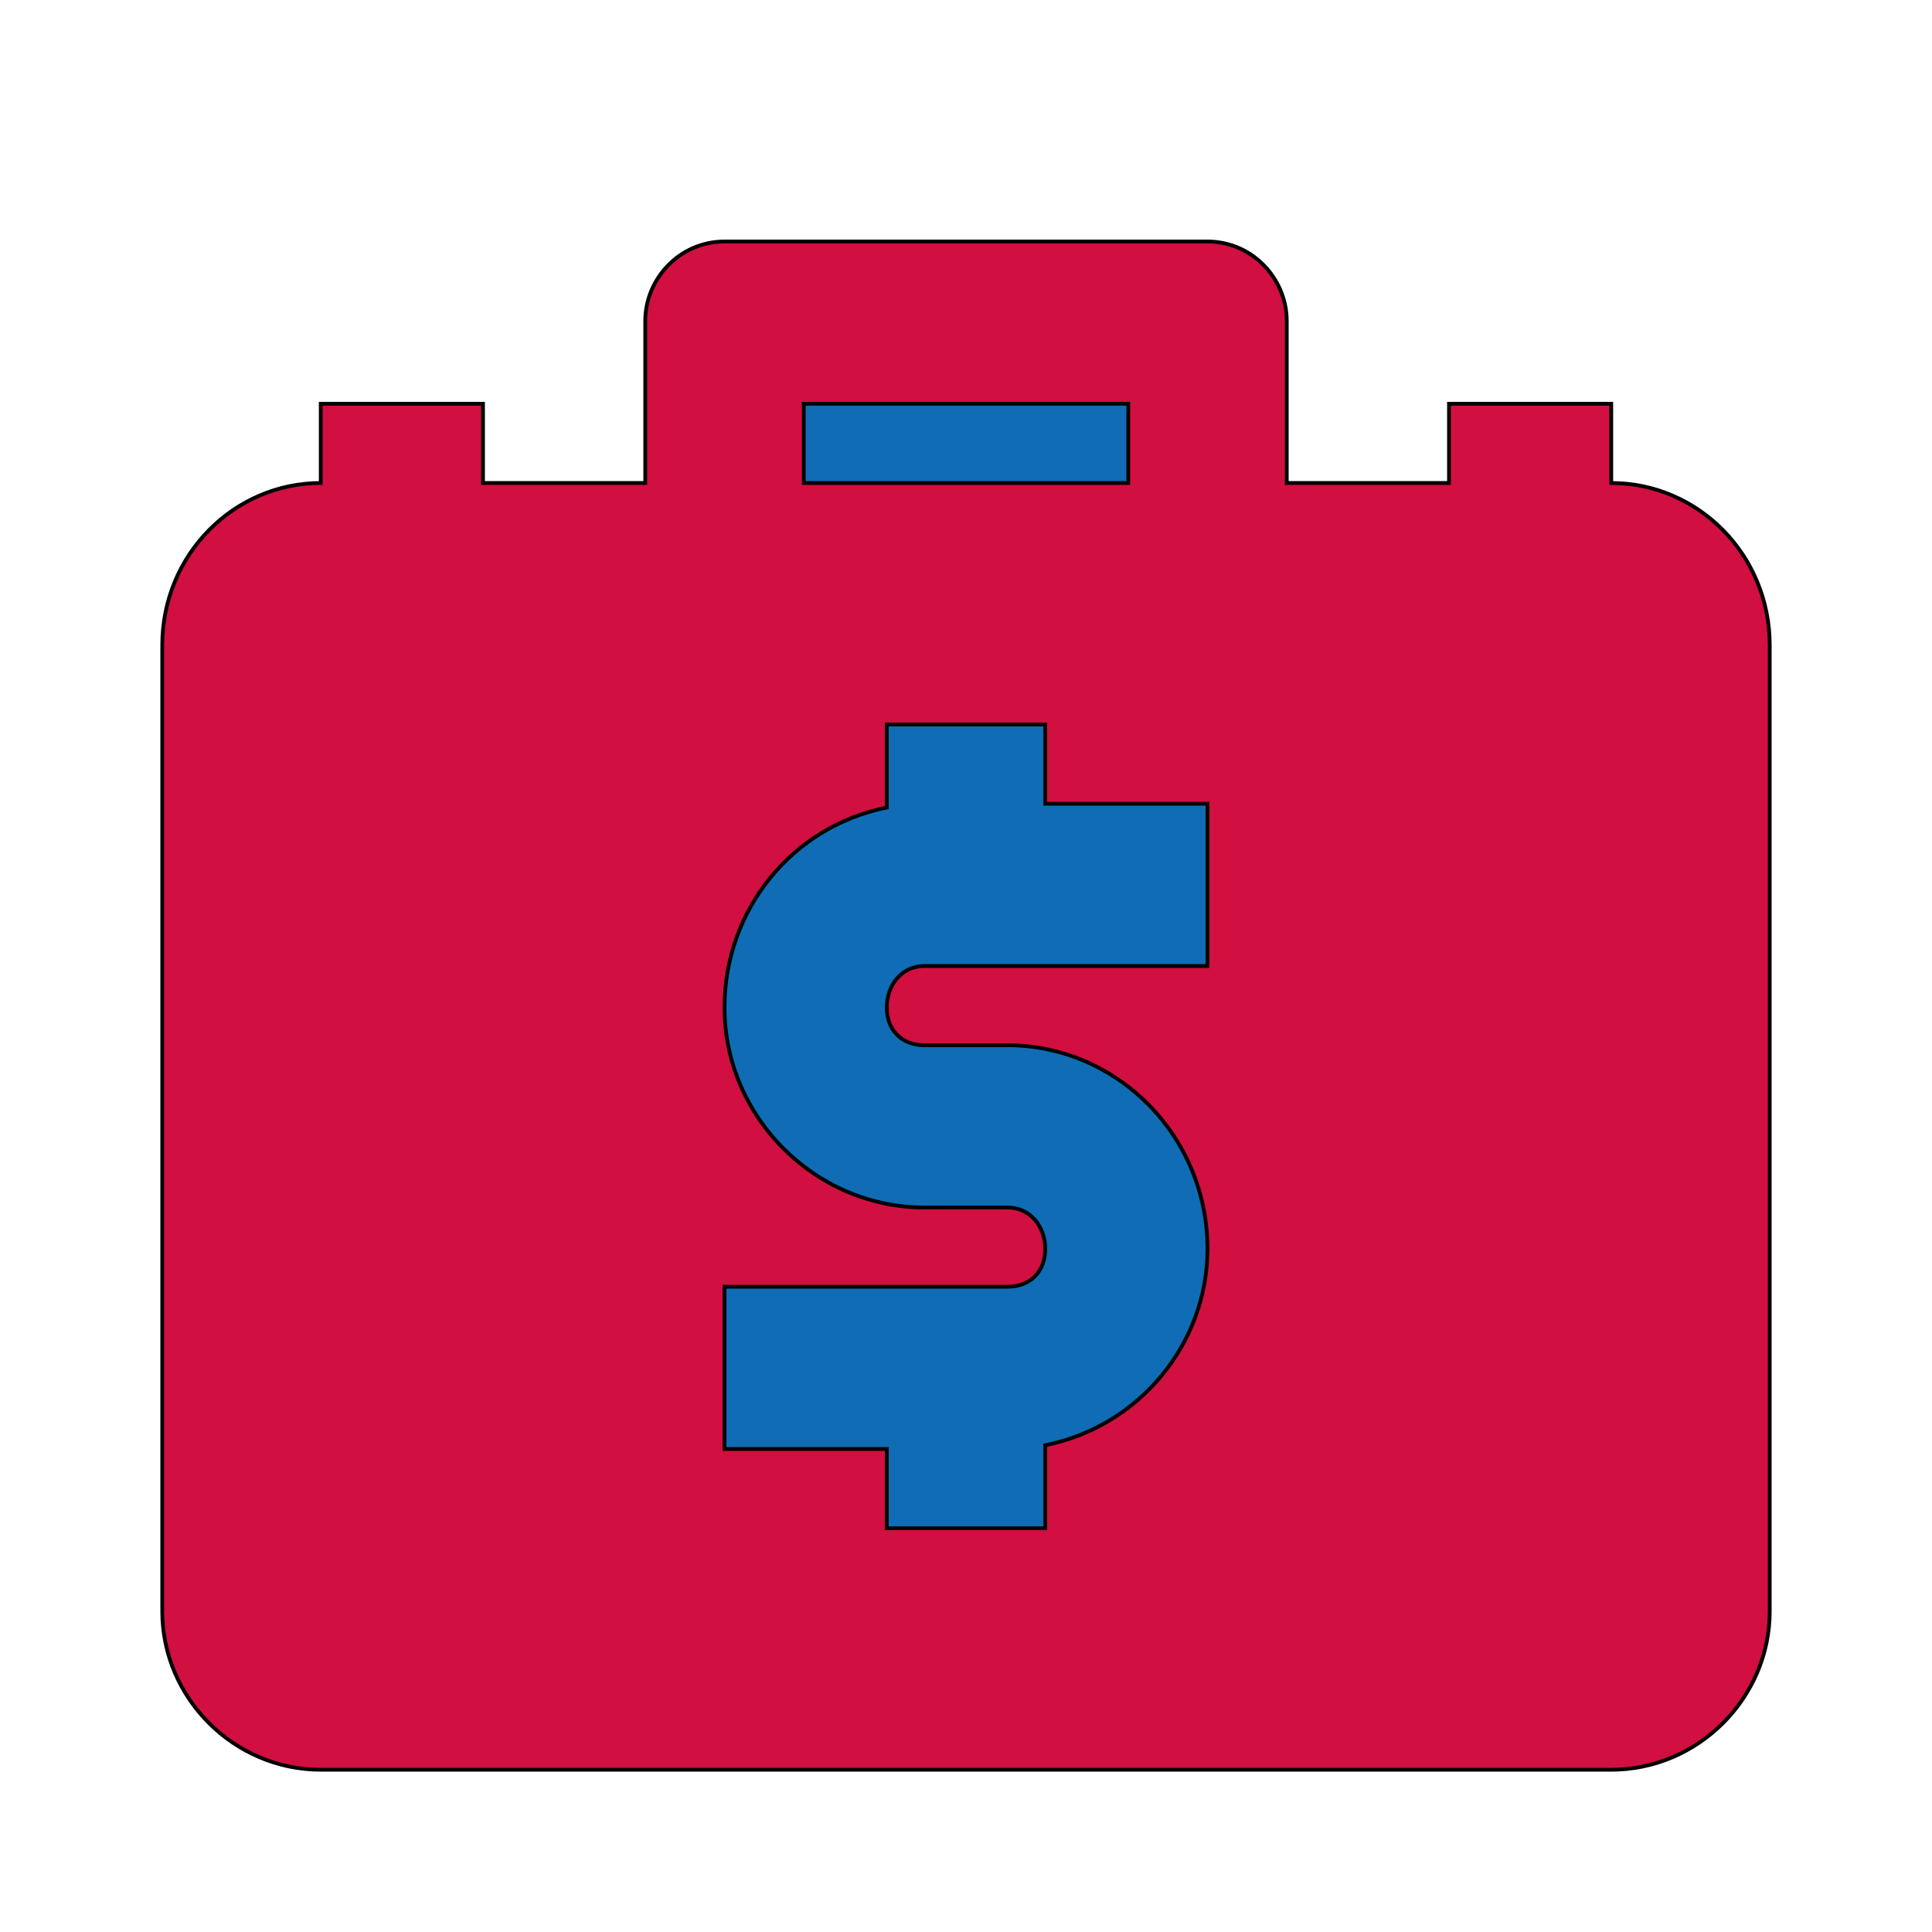 <svg id="th_ara_business-briefcase-cash" width="100%" height="100%" xmlns="http://www.w3.org/2000/svg" version="1.1" xmlns:xlink="http://www.w3.org/1999/xlink" xmlns:svgjs="http://svgjs.com/svgjs" preserveAspectRatio="xMidYMin slice" data-uid="ara_business-briefcase-cash" data-keyword="ara_business-briefcase-cash" viewBox="0 0 512 512" data-colors="[&quot;#ffffff&quot;,&quot;#D10F41&quot;,&quot;#106CB5&quot;,&quot;#106CB5&quot;]"><defs id="SvgjsDefs1605" fill="#ffffff"></defs><path id="th_ara_business-briefcase-cash_0" d="M427 128L427 107L384 107L384 128L341 128L341 85C341 74 332 64 320 64L192 64C180 64 171 74 171 85L171 128L128 128L128 107L85 107L85 128C62 128 43 147 43 171L43 427C43 450 62 469 85 469L427 469C450 469 469 450 469 427L469 171C469 147 450 128 427 128Z " fill-rule="evenodd" fill="#d10f41" stroke-width="1" stroke="#000000"></path><path id="th_ara_business-briefcase-cash_1" d="M213 107L299 107L299 128L213 128Z " fill-rule="evenodd" fill="#106cb5" stroke-width="1" stroke="#000000"></path><path id="th_ara_business-briefcase-cash_2" d="M320 256L245 256C239 256 235 261 235 267C235 273 239 277 245 277L267 277C296 277 320 301 320 331C320 356 302 378 277 383L277 405L235 405L235 384L192 384L192 341L267 341C273 341 277 337 277 331C277 325 273 320 267 320L245 320C216 320 192 296 192 267C192 241 210 219 235 214L235 192L277 192L277 213L320 213Z " fill-rule="evenodd" fill="#106cb5" stroke-width="1" stroke="#000000"></path></svg>